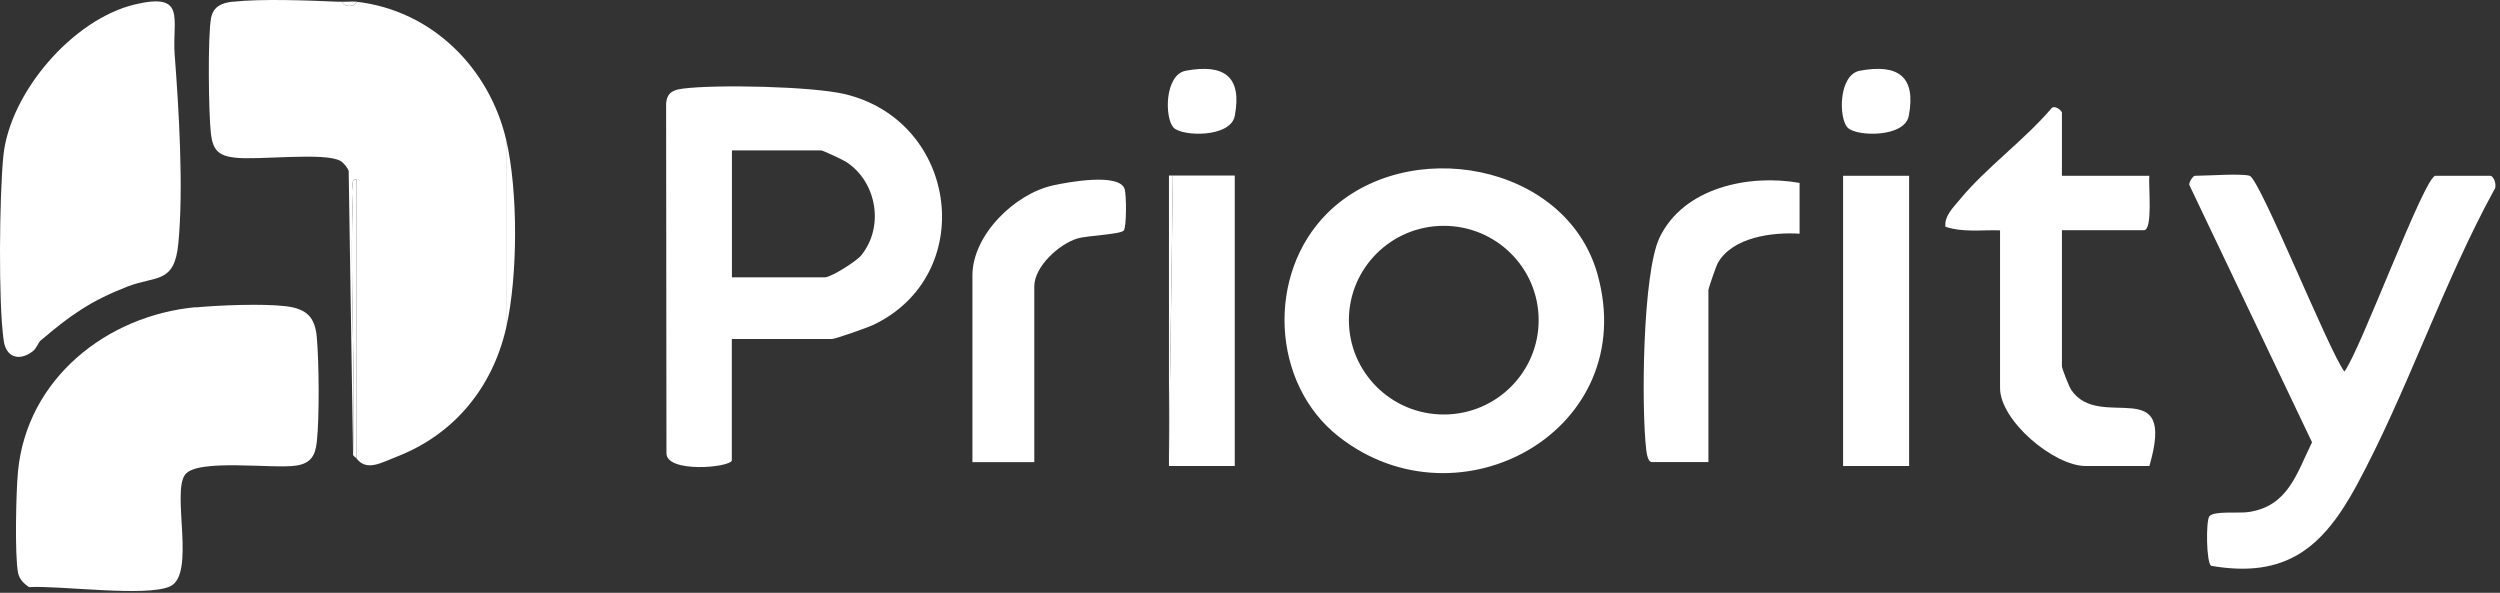 <svg width="194" height="46" viewBox="0 0 194 46" fill="none" xmlns="http://www.w3.org/2000/svg">
<rect x="0" y="0" width="194" height="46" fill="#333333" stroke="none"/>
<path d="M56.798 35.729C56.62 36.297 51.691 36.722 51.717 35.161L51.691 8.424C51.649 7.397 51.963 7.007 52.964 6.88C55.576 6.54 63.049 6.702 65.569 7.304C74.399 9.425 75.909 21.368 67.732 25.228C67.316 25.423 64.822 26.305 64.568 26.305H56.789V35.729H56.798ZM56.798 21.521H64.008C64.491 21.521 66.451 20.282 66.824 19.824C68.639 17.602 68.046 14.107 65.662 12.563C65.416 12.402 63.855 11.672 63.728 11.672H56.798V21.521Z" fill="white"/>
<path d="M102.994 16.549C109.152 10.424 121.503 12.613 123.954 21.239C127.39 33.361 113.241 41.208 103.893 33.887C98.625 29.765 98.261 21.265 102.994 16.549ZM119.399 24.845C119.399 20.798 116.108 17.524 112.036 17.524C107.965 17.524 104.674 20.807 104.674 24.845C104.674 28.882 107.965 32.165 112.036 32.165C116.108 32.165 119.399 28.882 119.399 24.845Z" fill="white"/>
<path d="M174.57 13.641C175.376 13.887 180.703 27.214 181.924 28.834C183.146 27.247 188.151 13.641 188.99 13.641H193.232C193.537 13.641 193.817 14.456 193.529 14.77C189.55 22.039 186.793 30.428 182.875 37.664C180.279 42.457 177.437 44.917 171.584 43.907C171.202 43.644 171.177 40.455 171.44 40.073C171.754 39.624 173.73 39.853 174.494 39.734C177.564 39.276 178.218 36.748 179.414 34.322L169.888 14.345C169.862 14.108 170.185 13.641 170.329 13.641C171.253 13.641 173.951 13.446 174.57 13.641Z" fill="white"/>
<path d="M160.005 13.641H166.792C166.698 14.328 167.088 17.865 166.367 17.865H160.005V28.418C160.005 28.604 160.557 29.987 160.718 30.241C162.924 33.566 168.938 28.799 166.792 36.162H161.846C159.386 36.162 155.204 32.65 155.204 30.114V17.874C153.779 17.831 152.329 18.052 150.963 17.594C150.878 16.745 151.582 16.092 152.083 15.482C154.085 13.047 157.071 10.884 159.157 8.45C159.412 8.068 160.005 8.602 160.005 8.738V13.658V13.641Z" fill="white"/>
<path d="M80.269 35.864H75.46V21.376C75.46 18.246 78.734 15.04 81.72 14.386C82.788 14.149 86.894 13.377 87.276 14.683C87.411 15.15 87.428 17.567 87.208 17.881C86.987 18.195 84.375 18.271 83.594 18.509C82.178 18.942 80.261 20.689 80.261 22.224V35.873L80.269 35.864Z" fill="white"/>
<path d="M139.647 14.2V18.136C137.552 18.001 134.447 18.391 133.302 20.41C133.175 20.63 132.573 22.386 132.573 22.496V35.856H128.187C127.873 35.856 127.78 35.169 127.746 34.889C127.364 31.624 127.458 21.224 128.781 18.442C130.639 14.548 135.72 13.496 139.639 14.192L139.647 14.2Z" fill="white"/>
<path d="M148.147 13.641H143.023V36.162H148.147V13.641Z" fill="white"/>
<path d="M143.388 9.917C142.667 9.205 142.659 5.803 144.321 5.489C147.282 4.938 148.707 5.922 148.121 8.993C147.799 10.689 144.084 10.604 143.388 9.917Z" fill="white"/>
<path d="M90.711 35.584L91.016 13.623H95.817V14.064V35.44V36.161H90.711V35.584Z" fill="white"/>
<path d="M91.084 9.917C90.363 9.205 90.355 5.803 92.017 5.489C94.978 4.938 96.403 5.922 95.818 8.993C95.495 10.689 91.78 10.604 91.084 9.917Z" fill="white"/>
<path d="M90.711 35.584V13.623H91.016L90.711 35.584Z" fill="white"/>
<path d="M15.182 23.854C17.04 23.684 20.374 23.549 22.172 23.761C23.775 23.956 24.437 24.584 24.581 26.144C24.759 28.095 24.793 32.413 24.581 34.322C24.462 35.356 24.115 35.95 23.003 36.128C21.214 36.408 15.344 35.56 14.368 36.824C13.299 38.224 15.216 44.577 13.198 45.502C11.348 46.35 4.613 45.417 2.247 45.561C1.839 45.273 1.5 44.95 1.398 44.433C1.135 43.059 1.246 38.113 1.398 36.561C2.094 29.41 8.244 24.49 15.191 23.837L15.182 23.854Z" fill="white"/>
<path d="M3.179 26.397C2.942 26.601 2.857 27.025 2.518 27.279C1.474 28.06 0.465 27.72 0.287 26.431C-0.137 23.488 -0.044 15.166 0.261 12.104C0.753 7.193 5.639 1.484 10.491 0.339C14.504 -0.611 13.35 1.501 13.554 4.224C13.884 8.558 14.249 14.564 13.842 18.865C13.545 22.062 12.12 21.367 9.881 22.241C7.048 23.343 5.461 24.455 3.179 26.406V26.397Z" fill="white"/>
<path d="M18.066 0.136C20.28 -0.11 23.953 0.034 26.269 0.136C26.362 0.136 26.456 0.136 26.549 0.136C26.668 0.577 27.592 0.56 27.677 0.136C33.564 0.823 37.967 5.302 39.273 10.824V25.456C38.221 30.037 35.278 33.701 30.782 35.44C29.654 35.873 28.457 36.619 27.677 35.584V13.92C27.185 13.852 27.406 14.556 27.397 14.904C27.117 21.681 27.609 28.527 27.397 35.304L27.058 13.275C26.99 13.029 26.651 12.622 26.43 12.495C25.226 11.782 20.06 12.452 18.21 12.232C16.964 12.088 16.523 11.646 16.37 10.4C16.183 8.856 16.115 2.791 16.378 1.4C16.556 0.475 17.244 0.22 18.066 0.127V0.136Z" fill="white"/>
<path d="M39.273 25.457V10.824C40.215 14.819 40.189 21.461 39.273 25.457Z" fill="white"/>
<path d="M27.677 35.584C27.609 35.491 27.457 35.423 27.397 35.304C27.609 28.527 27.117 21.681 27.397 14.903C27.414 14.564 27.185 13.86 27.677 13.919V35.584Z" fill="white"/>
<path d="M27.677 0.135C27.584 0.559 26.659 0.576 26.549 0.135C26.922 0.152 27.312 0.092 27.677 0.135Z" fill="white"/>
</svg>

